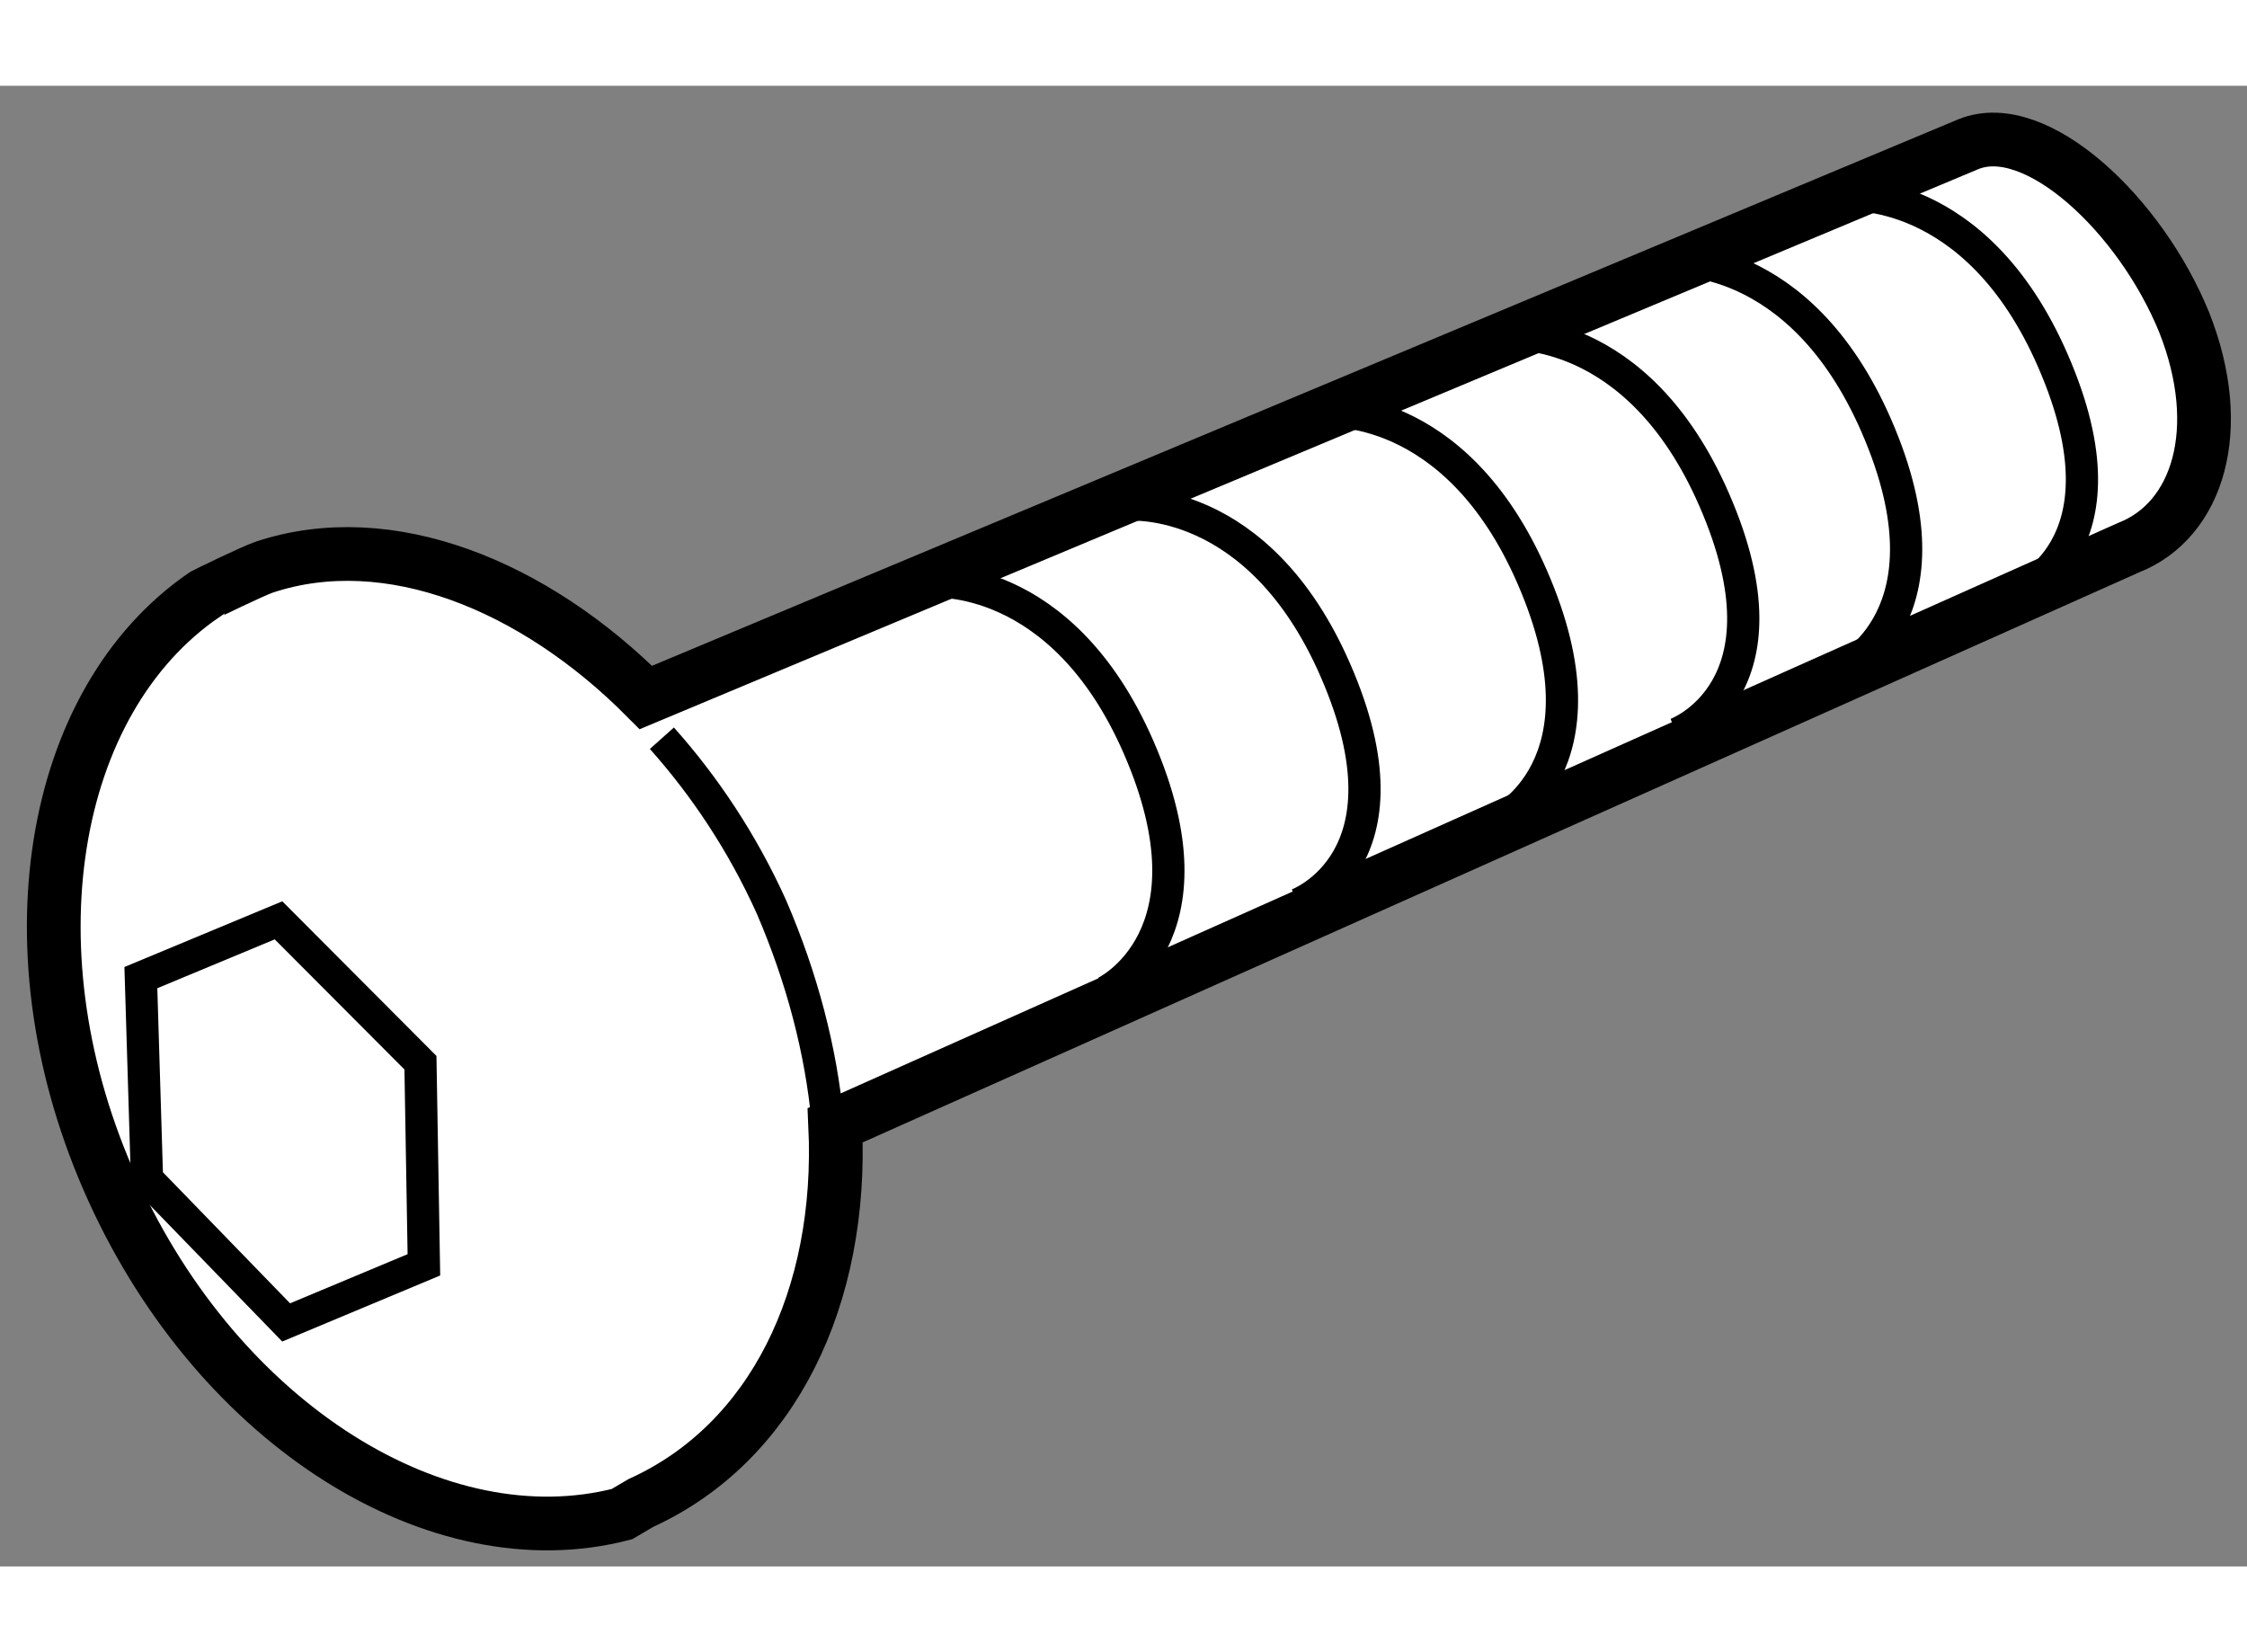 <?xml version="1.0" encoding="utf-8"?>
<!-- Generator: Adobe Illustrator 15.1.0, SVG Export Plug-In . SVG Version: 6.00 Build 0)  -->
<!DOCTYPE svg PUBLIC "-//W3C//DTD SVG 1.1//EN" "http://www.w3.org/Graphics/SVG/1.1/DTD/svg11.dtd">
<svg version="1.1" xmlns="http://www.w3.org/2000/svg" xmlns:xlink="http://www.w3.org/1999/xlink" x="0px" y="0px" width="244.8px"
	 height="180px" viewBox="82.945 47.679 20.912 13.78" enable-background="new 0 0 244.8 180" xml:space="preserve">
	
<rect x="82.945" y="47.679" width="20.912" height="13.78" fill="#808080" stroke="none"/>
	
<g><path fill="#FFFFFF" stroke="#000000" stroke-width="0.5" d="M85.407,52.158c1.156-0.382,2.508,0.167,3.549,1.214l12.31-5.15
						c0.628-0.253,1.599,0.658,2.006,1.658c0.394,0.995,0.13,1.843-0.516,2.097l-12.038,5.376c0.075,1.601-0.581,2.957-1.808,3.515
						l-0.177,0.104c-1.701,0.441-3.741-0.821-4.739-3.02c-0.994-2.188-0.595-4.546,0.853-5.536
						C84.847,52.415,85.299,52.194,85.407,52.158z"></path><path fill="none" stroke="#000000" stroke-width="0.3" d="M90.647,57.31c-0.061-0.651-0.236-1.324-0.523-1.99
						c-0.271-0.6-0.623-1.125-1.019-1.569"></path><polygon fill="none" stroke="#000000" stroke-width="0.3" points="85.608,59.188 84.313,57.853 84.256,55.979 85.537,55.446 
					86.858,56.771 86.89,58.652 			"></polygon><path fill="none" stroke="#000000" stroke-width="0.3" d="M93.23,56.116c0,0,1.083-0.51,0.311-2.282
				c-0.718-1.647-1.927-1.54-1.927-1.54"></path><path fill="none" stroke="#000000" stroke-width="0.3" d="M95.019,55.299c0,0,1.127-0.409,0.354-2.181
				c-0.718-1.648-1.926-1.54-1.926-1.54"></path><path fill="none" stroke="#000000" stroke-width="0.3" d="M96.893,54.53c0,0,1.083-0.51,0.311-2.281
				c-0.718-1.648-1.926-1.54-1.926-1.54"></path><path fill="none" stroke="#000000" stroke-width="0.3" d="M98.544,53.712c0,0,1.127-0.409,0.354-2.181
				c-0.718-1.648-1.926-1.54-1.926-1.54"></path><path fill="none" stroke="#000000" stroke-width="0.3" d="M100.096,53.124c0,0,1.083-0.51,0.311-2.282
				c-0.718-1.647-1.927-1.54-1.927-1.54"></path><path fill="none" stroke="#000000" stroke-width="0.3" d="M101.696,52.417c0,0,1.127-0.409,0.354-2.181
				c-0.718-1.648-1.927-1.54-1.927-1.54"></path></g>


</svg>